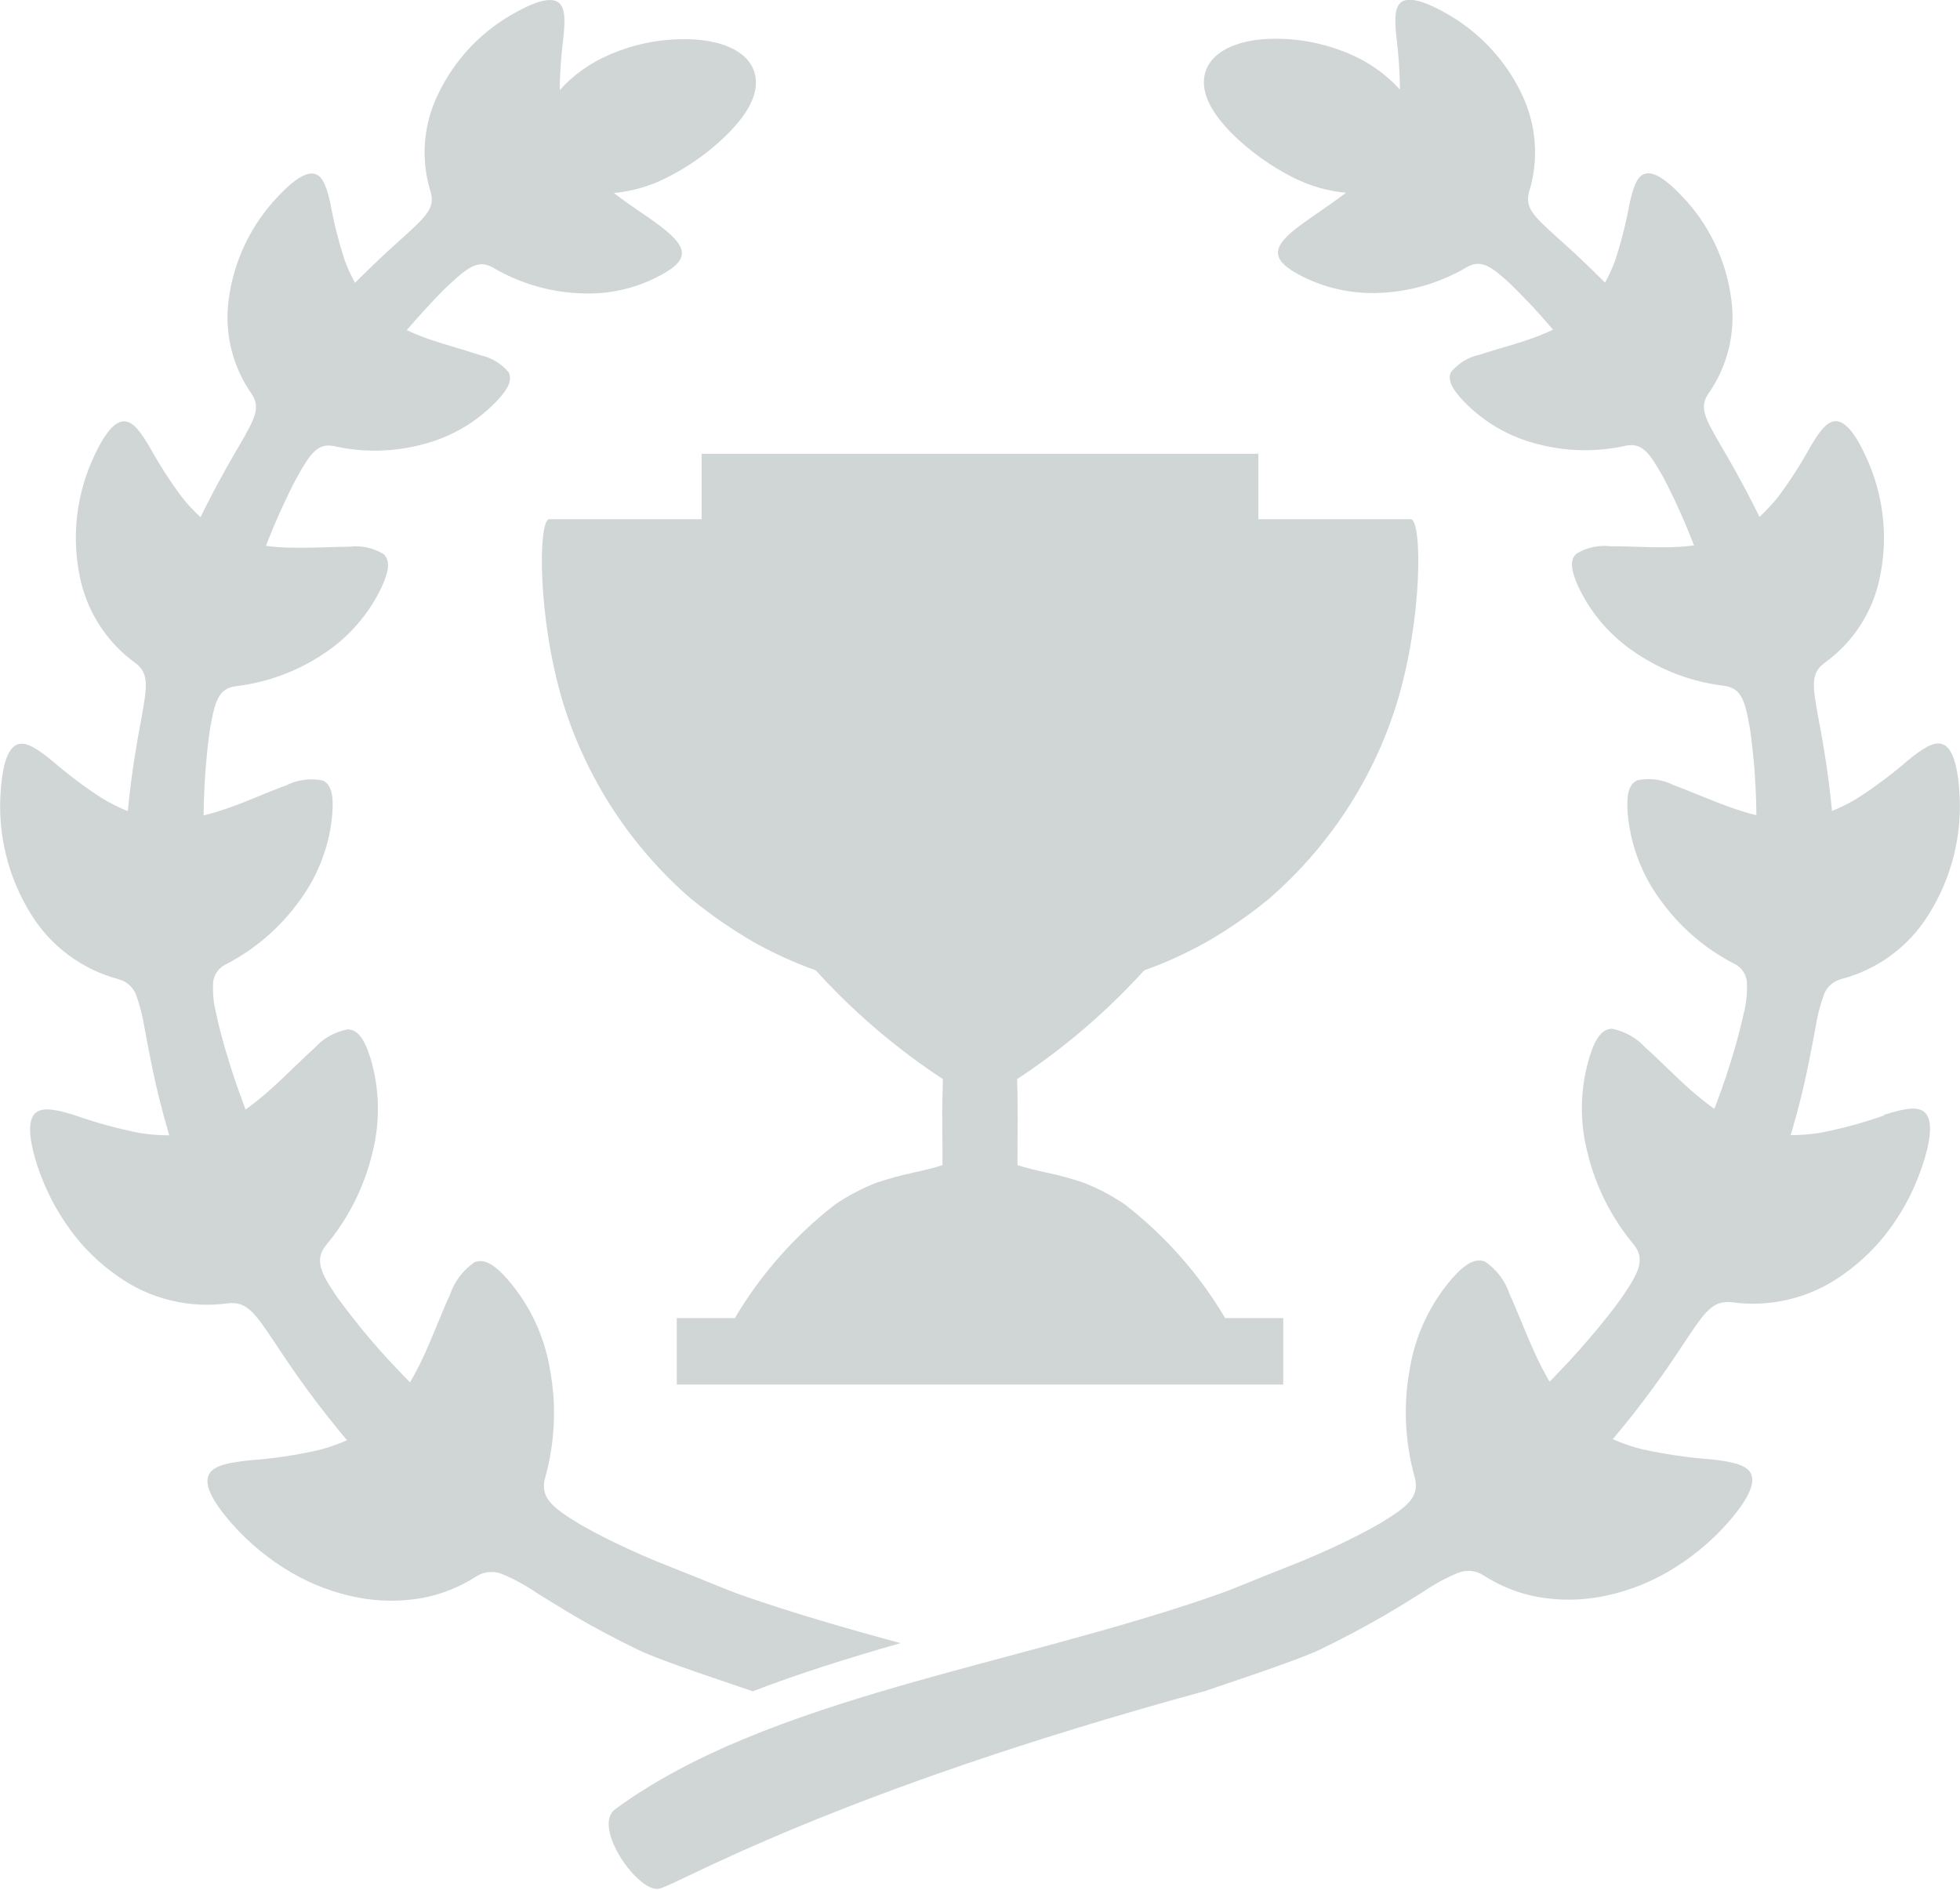 <?xml version="1.0" encoding="UTF-8"?>
<svg id="uuid-08b917f2-f976-4a7f-92fa-fbf7af62f992" data-name="レイヤー 2" xmlns="http://www.w3.org/2000/svg" xmlns:xlink="http://www.w3.org/1999/xlink" viewBox="0 0 96.18 92.74">
  <defs>
    <style>
      .uuid-cf1ca3c7-018d-4dd0-bdfb-c3e87fd9f247 {
        fill: none;
      }

      .uuid-cf1ca3c7-018d-4dd0-bdfb-c3e87fd9f247, .uuid-b1d25ebf-f065-46b1-9458-dd00bd032c81 {
        stroke-width: 0px;
      }

      .uuid-ef82c395-6239-4e37-8a17-e6fbb61445f9 {
        clip-path: url(#uuid-97268143-869f-48fb-b965-6e90c579b263);
      }

      .uuid-b1d25ebf-f065-46b1-9458-dd00bd032c81 {
        fill: #cfd6d5;
      }
    </style>
    <clipPath id="uuid-97268143-869f-48fb-b965-6e90c579b263">
      <rect class="uuid-cf1ca3c7-018d-4dd0-bdfb-c3e87fd9f247" width="96.18" height="92.74"/>
    </clipPath>
  </defs>
  <g class="uuid-ef82c395-6239-4e37-8a17-e6fbb61445f9">
    <g id="uuid-08304cf5-a64f-4194-86e9-604b67dca636" data-name="グループ 839">
      <path id="uuid-bf47eed7-10c6-46ce-9044-03666c210b8c" data-name="パス 154" class="uuid-b1d25ebf-f065-46b1-9458-dd00bd032c81" d="m92.46,54.74c-1.01.36-2.05.64-3.11.85-.49.08-.98.12-1.48.12l.05-.16c.32-1.09.6-2.23.79-3.16s.32-1.65.37-1.91c.09-.58.23-1.14.43-1.69.15-.37.46-.64.84-.74,1.78-.46,3.31-1.59,4.28-3.15,1.16-1.83,1.69-4,1.51-6.16-.11-1.47-.43-2.11-.86-2.23s-.98.26-1.67.82c-.77.67-1.59,1.28-2.44,1.83-.4.25-.83.46-1.27.64-.1-1.01-.23-2.03-.37-2.86-.14-.89-.28-1.57-.32-1.81-.26-1.45-.36-2.08.3-2.58,1.42-1.01,2.4-2.52,2.74-4.23.42-2.01.17-4.1-.71-5.96-.58-1.26-1.08-1.72-1.5-1.69s-.79.56-1.21,1.27c-.47.85-.99,1.66-1.57,2.44-.28.35-.59.68-.92.99-.37-.76-.76-1.5-1.1-2.11-.41-.75-.75-1.31-.87-1.52-.69-1.21-.99-1.74-.55-2.4.95-1.35,1.36-3,1.14-4.64-.25-1.92-1.1-3.71-2.45-5.1-.9-.95-1.48-1.21-1.85-1.05s-.54.74-.71,1.51c-.16.9-.39,1.79-.67,2.66-.14.4-.31.78-.52,1.15-.41-.41-.81-.8-1.17-1.14-.62-.59-1.12-1.02-1.29-1.18-1.03-.94-1.47-1.35-1.27-2.12.49-1.57.37-3.27-.33-4.76-.82-1.75-2.19-3.19-3.89-4.1-1.15-.63-1.78-.7-2.08-.44-.3.27-.29.87-.21,1.66.11.87.17,1.74.18,2.61-.67-.74-1.5-1.33-2.42-1.73-1.33-.58-2.78-.84-4.23-.75-1.45.1-2.63.65-2.91,1.65s.39,2.05,1.31,2.98c.89.88,1.92,1.62,3.04,2.18.8.4,1.67.65,2.56.73l-.12.09c-.77.58-1.54,1.07-2.14,1.52s-1.01.85-1.07,1.23.21.74,1,1.17c1.24.67,2.65.98,4.06.9,1.49-.07,2.94-.51,4.22-1.27.68-.37,1.16-.05,2.1.82.16.15.59.58,1.13,1.15.3.33.64.71.98,1.11-.36.17-.73.32-1.1.45-.91.32-1.8.54-2.5.78-.55.11-1.04.41-1.4.84-.18.35-.02.77.6,1.43.98,1.02,2.22,1.75,3.59,2.1,1.44.39,2.95.42,4.4.09.76-.14,1.11.31,1.75,1.43.11.19.39.73.72,1.44.27.59.58,1.3.86,2.03-.45.06-.9.08-1.36.09-1.01.01-1.97-.06-2.75-.05-.58-.07-1.17.06-1.67.37-.3.28-.29.76.1,1.61.62,1.33,1.61,2.46,2.84,3.27,1.3.87,2.78,1.42,4.34,1.6.8.12,1,.7,1.23,2.03.04.23.12.86.2,1.68.07.77.12,1.71.13,2.64-.45-.11-.9-.25-1.34-.41-1-.36-1.93-.78-2.7-1.06-.55-.28-1.18-.37-1.79-.25-.4.17-.56.63-.49,1.6.13,1.53.67,3,1.58,4.24.95,1.34,2.21,2.43,3.67,3.18.33.16.56.49.6.86.03.53-.02,1.07-.16,1.59-.05.24-.2.89-.44,1.72s-.57,1.84-.94,2.8c-.02.05-.04.1-.06.14-.39-.28-.77-.59-1.14-.91-.84-.74-1.57-1.51-2.22-2.08-.43-.48-1.01-.81-1.65-.94-.46,0-.8.39-1.1,1.35-.47,1.52-.51,3.15-.12,4.69.4,1.68,1.18,3.24,2.29,4.56.55.71.27,1.32-.57,2.55-.14.21-.56.78-1.14,1.48s-1.31,1.54-2.07,2.32c-.12.13-.24.25-.36.37-.26-.44-.49-.89-.7-1.35-.49-1.07-.88-2.12-1.26-2.94-.21-.65-.64-1.21-1.2-1.6-.44-.18-.93.04-1.62.82-1.09,1.26-1.81,2.79-2.08,4.44-.33,1.78-.24,3.61.25,5.35.22.92-.31,1.38-1.64,2.19-.23.14-.87.5-1.73.92s-1.93.89-2.99,1.3-2.51,1.03-3.28,1.3c-10.04,3.53-22.12,5.06-29.6,10.55-1.17.86,1.15,4.16,2.17,3.9s8.38-4.67,26.78-9.7c.77-.27,4.51-1.49,5.65-2.04s2.29-1.17,3.2-1.7,1.6-.98,1.85-1.13c.54-.37,1.11-.68,1.71-.93.41-.16.87-.12,1.24.12.82.53,1.74.9,2.7,1.07,1.04.18,2.09.17,3.13-.03,1.14-.22,2.23-.63,3.23-1.21,1.1-.64,2.09-1.45,2.93-2.4,1.1-1.25,1.36-2.01,1.13-2.44s-.98-.57-1.95-.68c-1.13-.08-2.25-.25-3.36-.49-.5-.12-.99-.29-1.46-.5.12-.15.25-.29.37-.44.77-.93,1.5-1.91,2.08-2.73s.99-1.47,1.15-1.7c.91-1.36,1.31-1.95,2.23-1.85,1.92.27,3.87-.21,5.45-1.34.9-.63,1.69-1.4,2.33-2.28.71-.97,1.25-2.04,1.62-3.19.48-1.49.41-2.25.04-2.54s-1.07-.12-1.95.15"/>
      <path id="uuid-a79d647f-9085-4ee3-8de9-deb3442e2f1a" data-name="パス 155" class="uuid-b1d25ebf-f065-46b1-9458-dd00bd032c81" d="m36.95,83c2.31-.89,4.76-1.65,7.24-2.36-2.66-.72-5.3-1.48-7.81-2.36-.77-.27-2.22-.89-3.28-1.3s-2.13-.88-2.99-1.3-1.5-.78-1.73-.92c-1.33-.81-1.86-1.28-1.64-2.19.49-1.74.58-3.57.25-5.35-.27-1.64-.99-3.18-2.09-4.44-.69-.79-1.18-1.01-1.62-.83-.56.39-.99.95-1.2,1.6-.39.82-.77,1.87-1.26,2.94-.21.46-.44.91-.7,1.35-.12-.12-.24-.24-.36-.37-.76-.78-1.5-1.61-2.07-2.32s-.99-1.27-1.14-1.48c-.84-1.23-1.11-1.84-.56-2.55,1.11-1.32,1.89-2.88,2.29-4.56.39-1.55.35-3.17-.12-4.69-.31-.96-.64-1.34-1.1-1.35-.64.12-1.22.45-1.65.94-.65.57-1.38,1.34-2.22,2.08-.36.32-.74.63-1.14.91-.02-.05-.04-.09-.05-.14-.37-.96-.7-1.97-.94-2.8s-.4-1.48-.44-1.72c-.14-.52-.19-1.05-.16-1.59.04-.37.27-.7.6-.86,1.46-.75,2.72-1.84,3.67-3.18.91-1.24,1.46-2.72,1.58-4.26.07-.97-.09-1.44-.49-1.6-.61-.12-1.24-.03-1.79.25-.77.27-1.69.7-2.7,1.06-.44.16-.89.3-1.34.41.01-.93.06-1.86.13-2.64.07-.82.16-1.46.2-1.68.23-1.33.43-1.9,1.23-2.02,1.55-.18,3.04-.73,4.34-1.6,1.23-.81,2.21-1.94,2.84-3.27.39-.85.4-1.32.1-1.61-.5-.31-1.09-.44-1.67-.37-.78,0-1.74.07-2.75.05-.45,0-.91-.03-1.36-.09.28-.73.59-1.44.86-2.03.33-.71.61-1.25.72-1.44.63-1.12.99-1.57,1.74-1.43,1.45.33,2.96.3,4.4-.09,1.37-.35,2.61-1.08,3.59-2.1.62-.65.78-1.08.6-1.43-.36-.43-.85-.72-1.4-.84-.7-.24-1.59-.47-2.5-.78-.37-.13-.74-.28-1.1-.45.34-.4.68-.78.99-1.11.53-.58.96-1.01,1.12-1.15.94-.87,1.42-1.19,2.1-.82,1.28.76,2.73,1.2,4.22,1.27,1.41.09,2.82-.22,4.06-.9.79-.43,1.07-.79,1-1.18s-.48-.78-1.07-1.23-1.37-.93-2.14-1.52l-.12-.09c.89-.08,1.76-.33,2.56-.73,1.12-.56,2.15-1.29,3.04-2.18.92-.93,1.59-1.97,1.31-2.98s-1.47-1.54-2.91-1.64c-1.45-.09-2.9.17-4.23.75-.92.4-1.75.98-2.42,1.73,0-.87.07-1.75.18-2.61.08-.79.09-1.39-.21-1.66s-.93-.2-2.08.43c-1.71.91-3.07,2.35-3.89,4.1-.71,1.49-.83,3.19-.33,4.76.21.76-.24,1.18-1.26,2.12-.17.16-.67.59-1.29,1.18-.36.34-.76.73-1.17,1.14-.2-.37-.38-.75-.52-1.15-.28-.87-.51-1.76-.67-2.66-.17-.77-.34-1.35-.71-1.51s-.95.1-1.85,1.05c-1.34,1.39-2.2,3.18-2.45,5.1-.22,1.63.19,3.29,1.14,4.64.43.66.14,1.19-.55,2.4-.12.21-.46.77-.87,1.52-.34.62-.73,1.35-1.1,2.11-.33-.3-.64-.63-.92-.99-.58-.78-1.1-1.59-1.57-2.44-.43-.72-.79-1.24-1.22-1.27s-.91.42-1.5,1.68c-.88,1.86-1.13,3.95-.71,5.96.35,1.71,1.33,3.22,2.74,4.23.66.51.55,1.14.3,2.59-.04.25-.18.92-.32,1.81-.14.83-.27,1.85-.37,2.86-.44-.18-.87-.39-1.27-.64-.86-.55-1.67-1.17-2.44-1.83-.68-.55-1.23-.94-1.66-.82s-.75.76-.86,2.23c-.18,2.16.35,4.32,1.51,6.16.97,1.56,2.51,2.68,4.28,3.15.38.1.69.38.84.74.2.55.34,1.12.43,1.69.05.26.18.98.37,1.91s.47,2.07.79,3.16c.02.05.03.11.05.16-.5,0-.99-.04-1.48-.12-1.05-.21-2.09-.49-3.11-.85-.88-.28-1.58-.44-1.95-.15s-.43,1.04.04,2.54c.37,1.14.91,2.22,1.62,3.19.64.89,1.43,1.66,2.33,2.29,1.57,1.13,3.53,1.61,5.44,1.34.92-.1,1.32.5,2.23,1.85.16.23.57.88,1.15,1.7s1.32,1.81,2.08,2.73c.12.15.25.3.37.44-.47.21-.96.38-1.46.5-1.11.25-2.23.41-3.36.49-.97.11-1.71.24-1.95.68s.03,1.19,1.13,2.44c.84.95,1.83,1.76,2.93,2.4,1,.58,2.09.99,3.23,1.21,1.03.2,2.09.21,3.13.03.96-.17,1.88-.54,2.7-1.07.37-.23.83-.28,1.24-.12.6.25,1.17.56,1.71.93.25.15.94.59,1.85,1.13s2.06,1.15,3.2,1.7c1.11.53,4.66,1.69,5.58,2.01"/>
      <path id="uuid-11ab273d-3fd3-40dc-ba46-7274593551b5" data-name="パス 156" class="uuid-b1d25ebf-f065-46b1-9458-dd00bd032c81" d="m69.24,25.48s-.03,0-.04,0h-7.45v-3.21h-27.32v3.21h-7.45s-.03,0-.04,0c-.54.11-.56,4.88.69,9.01,1.15,3.73,3.33,7.07,6.28,9.62.97.79,2,1.5,3.08,2.13.97.54,1.99,1.01,3.04,1.38,1.85,2.04,3.94,3.83,6.24,5.34-.03.93-.04,1.63-.03,2.11,0,.22,0,.7.01,1.49v.62c-.15.05-.38.12-.66.19-.39.1-.69.16-.78.18-.61.13-1.2.3-1.79.49-.72.28-1.41.64-2.05,1.08-1.97,1.53-3.64,3.42-4.91,5.57h-2.85v3.26h29.76v-3.26h-2.85c-1.27-2.15-2.94-4.04-4.91-5.57-.64-.44-1.33-.8-2.05-1.08-.59-.2-1.18-.36-1.79-.49-.1-.02-.39-.08-.78-.18-.28-.07-.51-.14-.66-.19v-.62c0-.79.01-1.27.01-1.49,0-.48,0-1.18-.03-2.11,2.3-1.51,4.39-3.31,6.24-5.34,1.05-.37,2.07-.84,3.04-1.38,1.08-.62,2.11-1.33,3.08-2.13,2.95-2.56,5.13-5.89,6.28-9.62,1.26-4.13,1.24-8.9.69-9.01"/>
    </g>
  </g>
</svg>